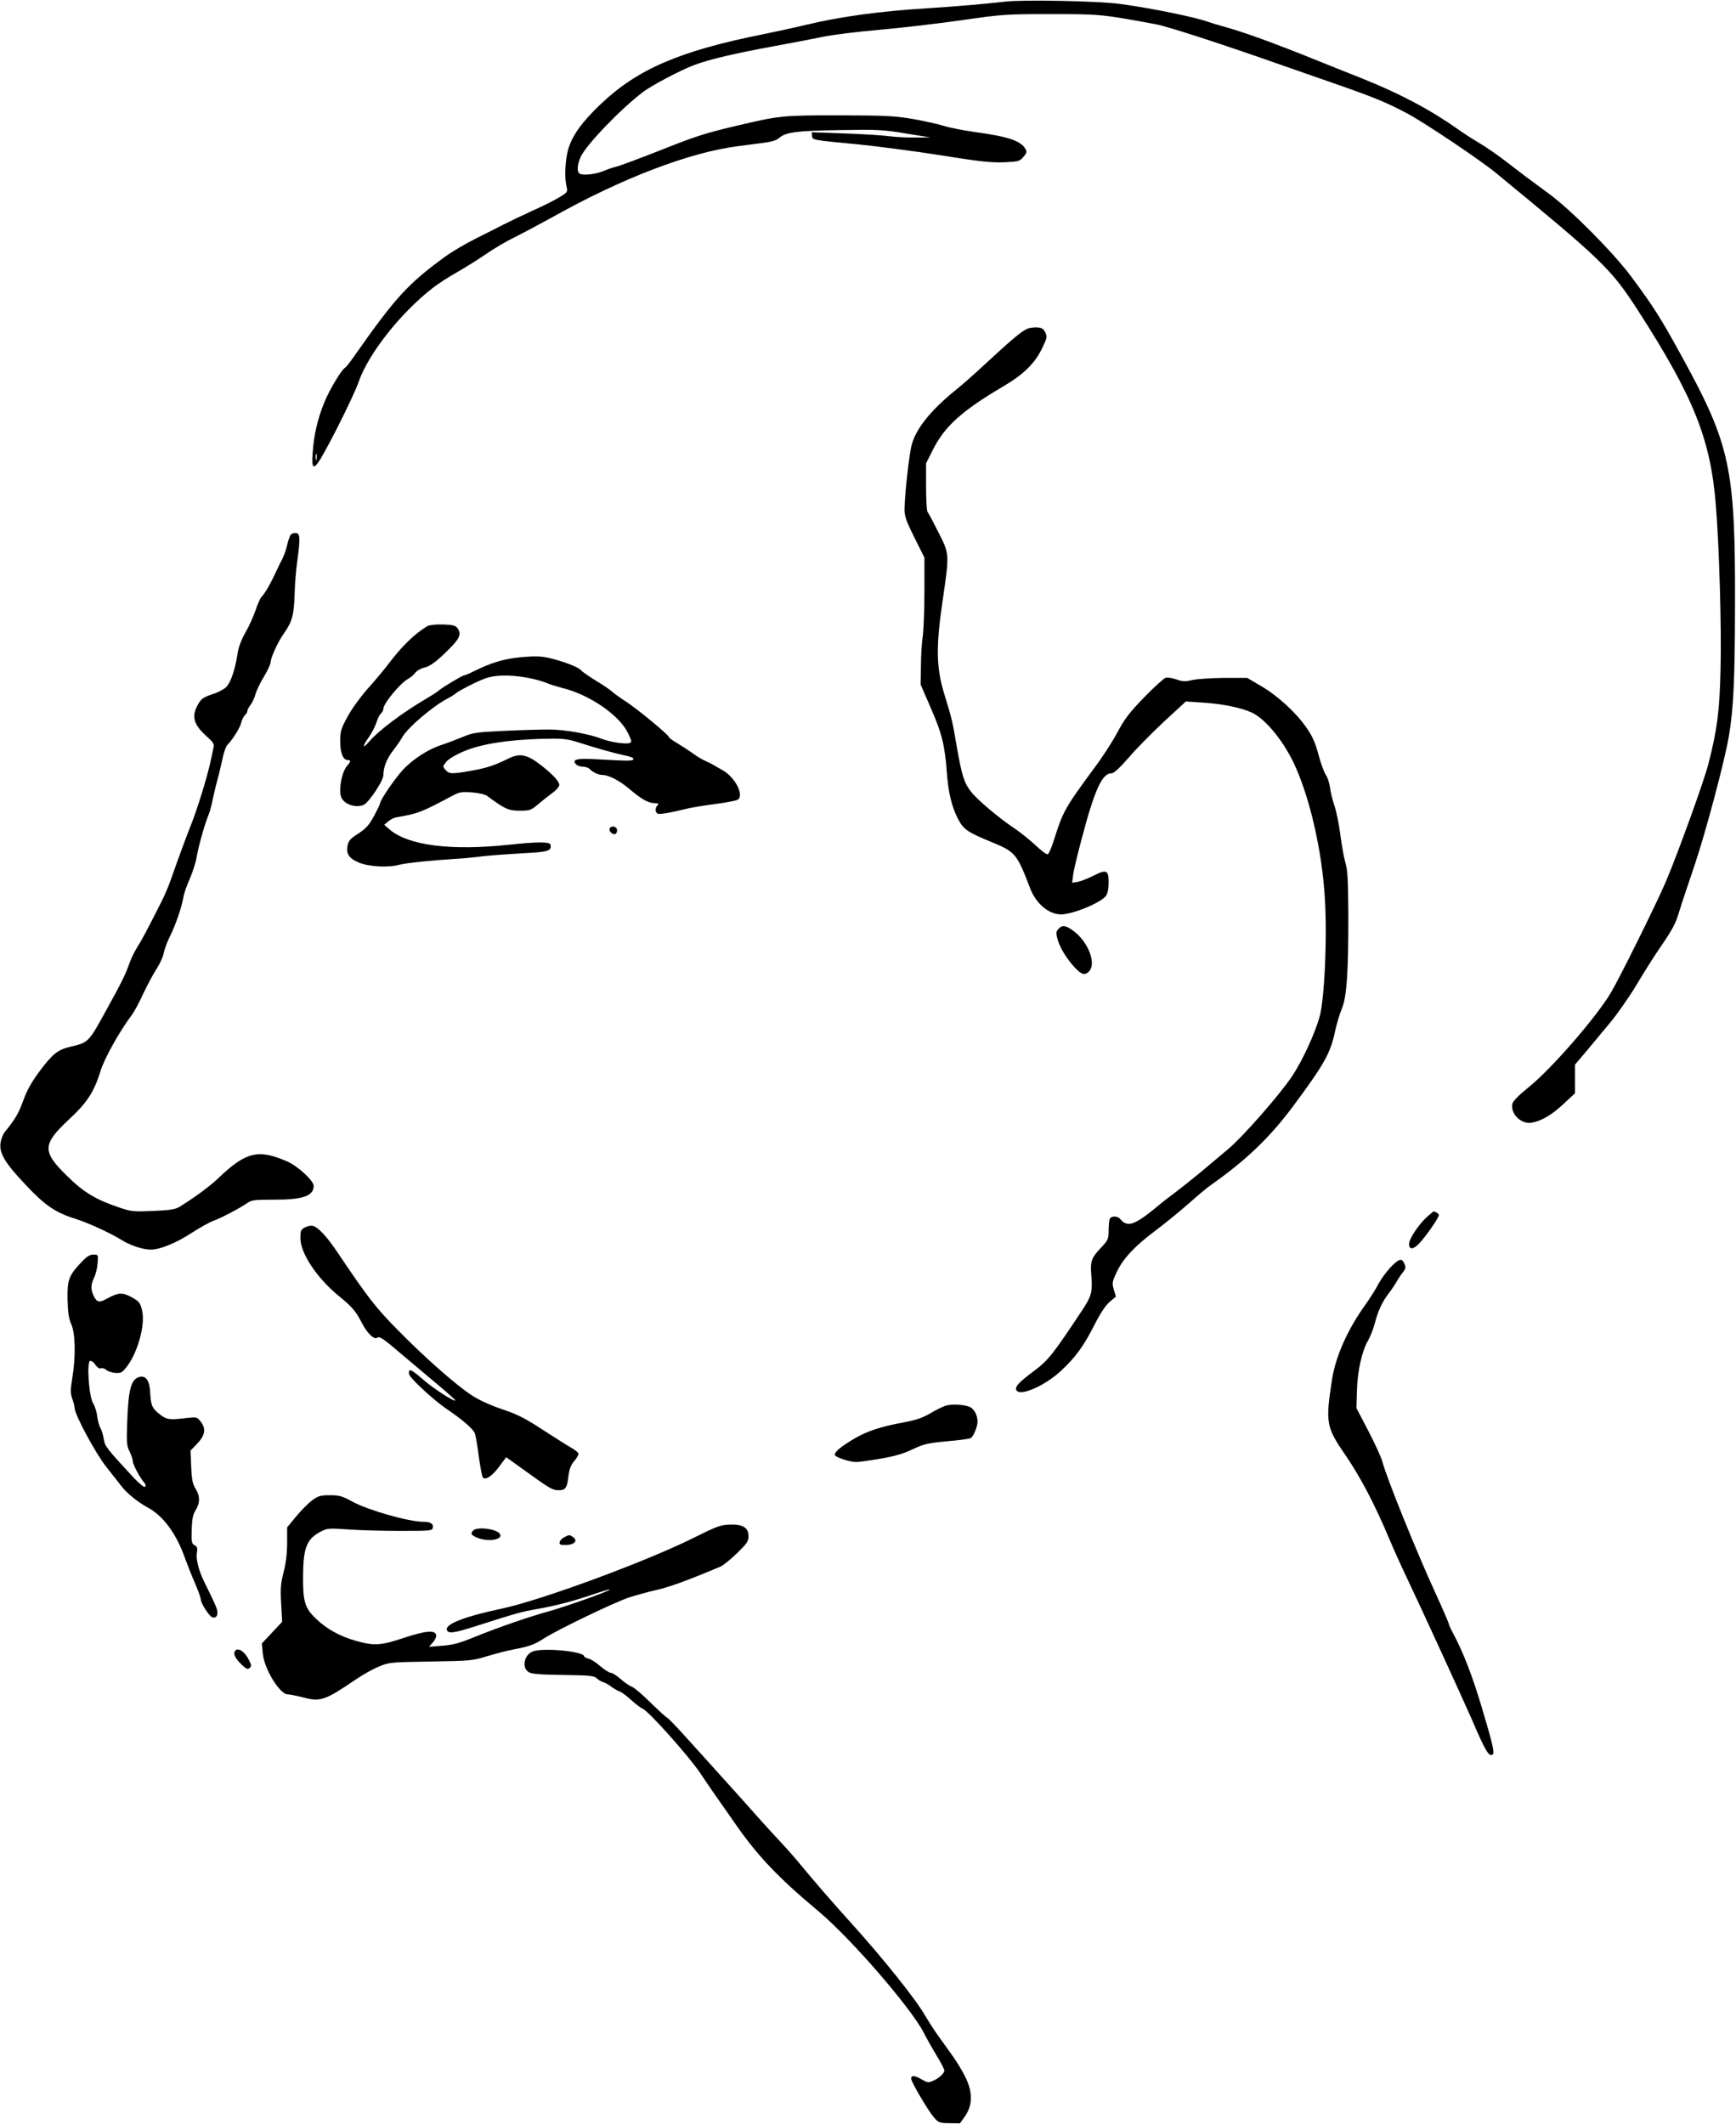 <?xml version="1.0" standalone="no"?>
<!DOCTYPE svg PUBLIC "-//W3C//DTD SVG 20010904//EN"
 "http://www.w3.org/TR/2001/REC-SVG-20010904/DTD/svg10.dtd">
<svg version="1.0" xmlns="http://www.w3.org/2000/svg"
 width="1046pt" height="1280pt" viewBox="0 0 1046 1280"
 preserveAspectRatio="xMidYMid meet">
<g transform="translate(0,1280) scale(0.1,-0.1)"
fill="#000000" stroke="none">
<path d="M6055 12790 c-123 -14 -295 -29 -470 -40 -290 -18 -520 -50 -730
-100 -71 -17 -186 -42 -255 -56 -502 -100 -758 -210 -979 -420 -114 -108 -172
-189 -197 -272 -18 -63 -24 -167 -11 -223 8 -35 8 -37 -40 -66 -26 -17 -100
-54 -163 -82 -63 -29 -143 -67 -176 -84 -34 -18 -111 -56 -170 -86 -60 -30
-143 -79 -184 -109 -223 -163 -298 -245 -547 -600 -24 -34 -47 -64 -53 -67
-24 -15 -95 -134 -126 -210 -41 -102 -62 -192 -70 -301 -9 -114 8 -113 72 4
76 137 185 361 205 421 59 170 253 416 448 567 29 23 94 65 144 93 51 29 130
79 177 111 47 33 126 79 176 103 50 25 153 80 229 122 415 232 818 386 1110
424 44 6 113 15 154 20 48 6 81 16 95 29 39 35 102 44 361 48 229 4 262 3 400
-20 l150 -24 -95 -1 c-52 0 -124 4 -160 9 -36 5 -154 12 -262 16 l-197 7 2
-21 c2 -26 -5 -25 277 -52 118 -12 343 -41 500 -66 229 -37 303 -45 379 -42
88 4 95 6 117 32 19 21 22 31 14 46 -27 51 -103 77 -310 105 -69 10 -152 26
-185 37 -33 10 -116 29 -185 41 -111 19 -161 21 -445 22 -347 0 -355 -1 -630
-66 -185 -44 -234 -60 -470 -154 -115 -45 -225 -86 -244 -90 -18 -4 -52 -16
-76 -26 -44 -19 -123 -28 -143 -15 -17 11 -14 55 7 101 33 72 239 287 376 391
49 38 231 134 308 162 89 34 244 70 472 112 116 21 254 48 308 59 54 11 203
30 332 41 128 11 349 37 491 57 251 36 268 38 544 38 299 0 309 -1 633 -61 76
-14 409 -123 767 -249 58 -20 200 -70 315 -110 239 -83 313 -114 440 -182 107
-58 433 -277 527 -354 648 -533 694 -577 860 -834 334 -519 436 -774 467
-1175 20 -245 34 -735 28 -973 -5 -255 -20 -372 -72 -575 -25 -102 -185 -543
-256 -711 -57 -134 -278 -580 -333 -673 -90 -151 -364 -466 -502 -575 -50 -40
-87 -78 -91 -92 -15 -61 52 -128 117 -116 60 11 122 48 192 114 l68 63 0 87 0
86 68 80 c37 45 101 122 143 172 42 50 114 153 160 229 45 77 111 180 145 229
74 109 91 140 114 219 10 34 51 156 90 271 67 198 185 641 208 785 27 165 35
330 36 785 2 823 -28 964 -320 1496 -126 230 -170 300 -303 479 -108 146 -363
403 -496 501 -150 110 -147 108 -253 190 -53 41 -129 94 -167 116 -39 23 -97
60 -130 84 -169 119 -352 216 -580 307 -49 19 -178 71 -285 114 -248 100 -422
163 -530 193 -47 13 -96 28 -110 33 -71 27 -342 83 -530 108 -131 18 -585 27
-695 14z m-4148 -2757 c-3 -10 -5 -4 -5 12 0 17 2 24 5 18 2 -7 2 -21 0 -30z"/>
<path d="M6190 10819 c-32 -13 -96 -66 -250 -209 -69 -64 -147 -133 -175 -155
-150 -120 -241 -231 -270 -329 -16 -52 -45 -311 -45 -399 0 -38 12 -71 60
-167 l60 -120 0 -202 c0 -112 -5 -234 -10 -271 -6 -38 -11 -119 -11 -180 l-2
-112 62 -143 c66 -150 84 -223 96 -387 9 -121 29 -203 65 -275 34 -68 59 -85
209 -146 138 -57 149 -70 228 -277 35 -92 112 -157 186 -157 71 0 242 71 271
112 10 14 16 44 16 81 0 75 -14 80 -94 39 -34 -17 -76 -33 -93 -36 l-33 -5 6
47 c3 26 26 121 50 212 78 297 124 400 180 400 16 0 46 28 106 96 45 53 142
151 213 217 l130 120 105 -7 c114 -7 232 -31 295 -61 85 -41 199 -183 263
-331 89 -202 157 -507 174 -776 16 -237 -1 -618 -31 -725 -30 -106 -104 -265
-165 -357 -75 -113 -300 -369 -388 -442 -40 -34 -116 -97 -168 -141 -52 -43
-120 -97 -151 -120 -31 -23 -77 -58 -102 -80 -142 -117 -183 -131 -227 -79
-16 21 -56 20 -64 0 -3 -9 -6 -40 -6 -69 0 -49 -4 -58 -40 -97 -66 -69 -72
-87 -64 -181 7 -90 0 -119 -52 -197 -182 -275 -207 -306 -296 -373 -90 -67
-112 -92 -105 -112 17 -43 167 20 268 113 87 80 140 152 203 278 37 72 68 119
93 140 l37 31 -13 42 c-11 40 -10 47 18 107 38 80 109 156 231 247 52 39 141
111 198 161 56 50 117 101 135 113 214 151 354 284 496 474 193 260 228 323
256 458 9 41 26 100 39 130 31 71 41 224 40 576 -1 197 -4 262 -17 305 -9 30
-23 107 -31 170 -8 63 -24 141 -35 173 -11 33 -24 82 -27 110 -4 29 -15 63
-25 77 -10 14 -30 68 -44 120 -19 71 -36 112 -71 162 -61 90 -172 193 -274
253 l-85 50 -140 0 c-77 -1 -163 -6 -192 -13 -43 -10 -59 -9 -95 4 -24 8 -52
13 -64 10 -11 -3 -70 -56 -130 -118 -89 -92 -118 -130 -159 -207 -27 -52 -88
-147 -135 -210 -187 -254 -194 -267 -252 -450 -13 -41 -29 -77 -35 -79 -7 -2
-41 23 -75 56 -35 32 -92 78 -128 102 -89 59 -221 170 -259 219 -41 52 -55 95
-86 271 -27 160 -30 170 -76 320 -48 158 -50 282 -10 556 42 288 43 283 -25
417 -31 62 -60 116 -65 122 -5 5 -9 73 -9 151 l0 142 40 80 c72 143 173 235
424 383 126 74 194 142 238 236 27 56 28 65 16 90 -10 22 -21 28 -48 30 -19 1
-46 -2 -60 -8z"/>
<path d="M1752 9578 c-6 -8 -16 -36 -22 -63 -6 -27 -19 -65 -30 -85 -10 -19
-28 -55 -39 -80 -28 -62 -64 -125 -83 -144 -9 -8 -26 -46 -38 -83 -13 -38 -40
-98 -61 -134 -25 -44 -42 -88 -48 -130 -15 -94 -39 -165 -64 -195 -13 -15 -49
-35 -87 -47 -56 -19 -68 -28 -87 -62 -41 -72 -27 -121 52 -192 41 -37 47 -46
41 -70 -3 -16 -12 -57 -20 -93 -20 -89 -78 -279 -117 -375 -31 -79 -79 -209
-123 -335 -13 -36 -37 -92 -54 -125 -90 -178 -120 -234 -146 -274 -15 -24 -36
-67 -46 -95 -22 -65 -48 -117 -144 -291 -102 -186 -104 -187 -210 -212 -78
-18 -109 -43 -189 -150 -47 -64 -75 -113 -97 -175 -29 -79 -47 -110 -111 -189
-11 -14 -23 -44 -26 -66 -8 -62 26 -120 151 -252 116 -124 180 -168 302 -206
72 -22 213 -87 275 -126 52 -33 129 -59 177 -59 56 0 152 39 247 101 50 32
109 65 132 73 43 15 161 77 205 108 24 17 45 19 155 19 177 -1 243 22 243 83
0 31 -94 118 -157 146 -176 78 -251 60 -418 -100 -53 -50 -138 -113 -235 -173
-23 -14 -58 -20 -157 -24 -120 -5 -133 -4 -208 22 -139 47 -212 91 -312 190
-150 147 -148 189 12 339 109 100 152 167 190 290 23 77 115 241 190 341 13
17 44 74 69 129 26 54 62 122 81 150 18 28 37 69 41 91 4 22 21 69 39 105 35
70 69 172 80 233 3 22 21 73 40 115 18 43 36 100 40 127 8 54 49 202 70 250 7
17 19 57 25 90 7 33 20 89 30 125 10 36 23 94 31 129 7 36 20 72 28 81 34 35
79 107 85 137 4 17 14 37 22 44 8 6 14 17 14 24 0 7 9 23 19 37 11 13 24 42
30 64 6 22 29 70 51 106 22 37 40 75 40 85 1 30 44 125 82 178 48 68 59 109
63 228 1 56 8 145 15 197 20 146 19 174 -6 178 -11 2 -26 -3 -32 -10z"/>
<path d="M2575 9027 c-81 -49 -155 -122 -244 -240 -24 -31 -77 -94 -118 -140
-40 -45 -94 -119 -118 -164 -41 -75 -45 -89 -45 -151 0 -70 17 -112 46 -112
19 0 18 -9 -4 -34 -24 -27 -42 -91 -42 -148 0 -34 6 -50 24 -67 30 -28 85 -37
119 -20 33 18 117 145 117 178 0 49 21 100 59 149 21 27 45 62 54 78 29 56
186 190 276 236 19 10 41 24 50 32 9 8 57 34 106 58 78 37 100 43 169 47 86 4
212 -19 281 -49 11 -5 47 -16 81 -25 164 -40 341 -161 395 -267 25 -50 27 -59
14 -65 -25 -9 -119 5 -172 26 -76 29 -221 55 -313 55 -47 0 -168 -3 -270 -8
-169 -8 -191 -11 -250 -36 -36 -15 -94 -37 -130 -49 -83 -27 -176 -88 -236
-154 -49 -54 -134 -180 -134 -197 0 -6 -17 -41 -37 -78 -29 -54 -48 -74 -94
-105 -48 -30 -59 -43 -65 -73 -9 -50 9 -77 69 -102 60 -25 178 -31 243 -13 41
11 195 27 344 36 41 2 111 9 155 15 44 5 151 13 238 18 163 8 181 14 174 52
-3 18 -81 18 -247 0 -353 -38 -610 -5 -723 92 l-32 28 24 20 c13 11 33 22 45
24 140 25 148 28 348 134 37 19 53 22 113 17 38 -3 79 -12 90 -21 108 -80 129
-89 196 -89 62 0 68 2 113 40 26 22 65 53 86 68 22 16 40 37 40 47 0 20 -34
58 -100 111 -94 75 -137 84 -213 45 -77 -38 -127 -55 -221 -71 -115 -20 -129
-19 -151 5 -18 20 -18 21 2 47 12 17 53 42 104 64 103 45 265 71 474 77 120 3
149 0 205 -17 136 -43 232 -70 290 -82 36 -7 59 -16 57 -23 -4 -12 -26 -12
-207 -2 -133 8 -165 1 -141 -28 8 -9 26 -16 42 -16 15 0 34 -6 41 -13 21 -22
55 -37 80 -37 38 -1 105 -36 166 -89 67 -57 110 -81 149 -81 21 0 24 -3 15
-12 -16 -16 -15 -45 1 -51 14 -5 71 4 167 28 30 8 111 21 179 30 69 9 131 21
138 27 37 30 -20 137 -95 178 -20 11 -44 25 -52 30 -8 5 -31 16 -50 25 -19 8
-53 28 -75 45 -22 16 -64 43 -92 60 -29 17 -53 34 -53 39 0 12 -191 170 -258
213 -31 20 -68 46 -81 58 -13 12 -58 43 -100 68 -42 26 -83 54 -91 64 -17 19
-105 53 -195 74 -47 10 -83 11 -164 4 -104 -10 -179 -32 -286 -85 -28 -14 -54
-25 -59 -25 -10 0 -124 -68 -151 -90 -11 -10 -49 -34 -85 -55 -137 -81 -282
-190 -336 -254 -40 -47 -42 -29 -2 26 18 26 39 67 46 89 7 23 19 47 27 54 8 7
15 20 15 29 0 32 102 155 150 181 13 7 33 23 42 36 10 12 33 26 51 30 39 8 80
39 158 118 61 61 70 87 45 121 -11 16 -28 20 -88 22 -44 1 -81 -3 -93 -10z"/>
<path d="M3674 7809 c-10 -17 23 -46 37 -32 7 7 9 19 6 27 -7 18 -33 21 -43 5z"/>
<path d="M6377 7202 c-14 -15 -15 -25 -6 -58 14 -53 54 -118 102 -171 43 -47
65 -53 90 -25 44 49 -8 179 -97 244 -45 33 -67 35 -89 10z"/>
<path d="M8598 5467 c-47 -41 -108 -132 -108 -162 0 -37 25 -36 62 3 39 41
118 155 118 170 0 8 -23 23 -33 22 -1 0 -19 -15 -39 -33z"/>
<path d="M1838 5404 c-25 -13 -28 -20 -28 -65 0 -91 99 -240 232 -349 80 -65
102 -91 138 -161 34 -66 76 -105 95 -89 10 8 34 -7 97 -60 45 -39 149 -125
229 -193 81 -67 145 -124 143 -126 -8 -9 -136 74 -198 129 -44 39 -72 58 -78
52 -6 -6 -6 -17 0 -29 17 -32 155 -158 223 -203 94 -64 160 -120 170 -147 5
-13 16 -76 24 -141 9 -64 20 -121 25 -126 17 -17 57 11 99 68 l41 55 113 -81
c148 -107 166 -118 203 -118 41 0 51 13 59 85 6 45 15 68 36 92 16 18 26 39
24 45 -3 7 -24 24 -48 37 -23 13 -100 62 -171 108 -104 68 -150 91 -243 122
-73 25 -138 55 -182 84 -99 66 -275 221 -439 387 -140 142 -182 196 -373 480
-61 90 -111 144 -144 153 -11 3 -32 -1 -47 -9z"/>
<path d="M494 5198 c-80 -84 -89 -109 -87 -229 2 -81 8 -117 23 -150 24 -54
27 -191 6 -321 -12 -73 -12 -92 -1 -125 8 -21 14 -48 15 -59 0 -39 129 -277
191 -354 33 -41 72 -92 88 -112 34 -45 100 -99 161 -132 95 -51 173 -159 225
-306 13 -36 39 -103 59 -148 20 -46 36 -91 36 -101 0 -22 50 -99 68 -106 20
-7 32 3 32 28 1 19 -11 47 -78 182 -34 69 -52 138 -46 175 5 31 3 40 -14 49
-17 9 -19 19 -17 93 2 64 7 92 24 118 27 45 27 86 -1 130 -17 28 -23 55 -26
132 l-4 97 31 32 c57 57 66 98 29 144 -21 27 -23 27 -87 20 -100 -12 -115 -10
-155 20 -49 37 -57 55 -61 133 -3 72 -26 105 -64 95 -52 -13 -68 -74 -75 -285
-4 -111 -2 -132 15 -165 10 -20 19 -46 19 -57 0 -20 41 -97 68 -129 9 -10 12
-21 6 -26 -5 -5 -34 18 -71 57 -167 181 -170 186 -178 232 -4 24 -13 54 -20
65 -7 11 -15 42 -19 69 -3 27 -14 63 -25 80 -26 43 -40 256 -17 256 9 0 23
-11 32 -26 11 -15 23 -23 32 -19 8 3 23 -1 32 -10 9 -8 34 -16 55 -18 36 -2
42 2 73 43 63 85 107 246 89 329 -11 52 -19 61 -75 90 -47 24 -73 21 -137 -14
-47 -26 -60 -24 -80 15 -19 38 -19 69 2 111 9 18 19 57 21 86 4 53 4 53 -25
53 -21 0 -40 -11 -69 -42z"/>
<path d="M8378 5163 c-25 -27 -57 -71 -72 -99 -14 -28 -51 -87 -82 -130 -105
-147 -176 -307 -198 -446 -40 -260 -36 -287 79 -454 90 -130 181 -304 264
-503 29 -69 80 -181 113 -250 82 -172 329 -711 388 -846 80 -186 101 -222 123
-208 14 9 2 61 -64 282 -58 194 -111 331 -172 446 -15 27 -27 54 -27 59 0 4
-35 86 -78 180 -117 254 -298 703 -322 796 -6 25 -44 108 -84 185 l-73 140 3
105 c3 118 30 240 68 304 13 23 31 69 40 103 18 72 46 132 86 183 15 19 35 49
44 65 9 17 26 42 38 57 18 23 20 31 10 53 -16 36 -31 32 -84 -22z"/>
<path d="M5703 4331 c-18 -5 -61 -25 -95 -46 -48 -28 -87 -42 -163 -56 -144
-27 -222 -53 -301 -100 -79 -47 -114 -77 -114 -95 0 -14 88 -44 129 -44 14 0
79 9 145 20 87 15 139 30 195 57 68 32 90 37 207 48 71 6 136 15 143 19 17 11
41 69 41 100 0 34 -17 70 -41 85 -26 16 -105 22 -146 12z"/>
<path d="M1882 3760 c-23 -16 -66 -60 -97 -97 l-55 -67 0 -94 c0 -63 -7 -120
-21 -175 -18 -69 -20 -99 -15 -191 l6 -109 -61 -65 -61 -65 5 -58 c8 -94 102
-249 151 -249 12 0 55 -9 95 -19 102 -27 130 -17 315 109 41 28 103 63 138 77
61 26 69 27 313 31 241 4 253 5 340 32 50 15 119 33 155 40 97 18 129 29 189
68 81 52 424 217 511 246 41 13 116 34 165 45 74 16 198 61 386 141 15 6 59
41 98 79 62 60 71 73 71 104 0 52 -34 73 -115 70 -53 -2 -78 -11 -210 -77
-287 -144 -926 -380 -1165 -430 -214 -45 -334 -91 -328 -125 5 -28 41 -23 184
23 241 77 267 84 359 100 115 20 224 49 349 92 55 18 95 30 90 25 -13 -13
-271 -104 -369 -131 -116 -32 -302 -96 -440 -152 -97 -40 -135 -50 -200 -55
l-80 -6 23 26 c13 14 22 33 20 44 -6 32 -62 27 -193 -16 -140 -47 -180 -49
-285 -20 -99 27 -181 72 -245 134 -68 64 -80 103 -79 255 1 175 22 228 109
272 37 19 49 20 160 12 66 -5 208 -9 315 -9 183 0 195 1 198 19 5 24 -14 36
-58 36 -88 0 -332 70 -426 121 -62 34 -79 39 -136 39 -56 0 -71 -4 -106 -30z"/>
<path d="M2852 3578 c-19 -19 -14 -28 23 -44 66 -27 159 -12 137 23 -19 30
-136 45 -160 21z"/>
<path d="M3400 3537 c-14 -7 -26 -20 -28 -30 -3 -14 4 -17 36 -17 50 0 76 25
47 46 -23 17 -24 17 -55 1z"/>
<path d="M1415 2850 c-10 -17 3 -44 40 -80 28 -27 37 -31 49 -21 13 11 12 17
-6 52 -26 50 -67 75 -83 49z"/>
<path d="M3214 2850 c-54 -17 -73 -97 -30 -125 19 -12 61 -16 208 -18 156 -2
188 -5 202 -19 9 -9 26 -20 39 -24 12 -3 36 -16 52 -29 17 -12 39 -25 50 -28
11 -4 42 -27 69 -52 27 -24 57 -47 66 -50 34 -11 281 -287 353 -395 20 -30 54
-81 76 -112 22 -31 76 -109 121 -173 141 -205 266 -337 514 -544 193 -162 554
-579 631 -728 16 -32 51 -94 77 -137 27 -44 48 -85 48 -92 0 -18 -35 -50 -71
-64 -24 -11 -34 -9 -64 9 -43 25 -65 27 -65 6 0 -20 100 -190 137 -234 28 -32
34 -34 93 -35 l64 -1 30 42 c45 65 48 138 8 226 -17 37 -55 101 -84 141 -29
41 -71 99 -93 130 -22 31 -53 80 -70 109 -54 96 -256 349 -450 563 -108 119
-231 262 -300 346 -27 34 -89 104 -137 155 -48 51 -148 162 -222 246 -75 83
-161 179 -191 212 -30 33 -98 108 -152 168 -53 59 -100 107 -104 107 -3 0 -48
40 -98 89 -50 50 -101 93 -114 97 -12 4 -42 24 -66 45 -24 22 -52 39 -61 39
-9 0 -37 18 -62 39 -25 22 -57 43 -71 46 -15 4 -27 10 -27 14 0 29 -237 53
-306 31z"/>
</g>
</svg>
